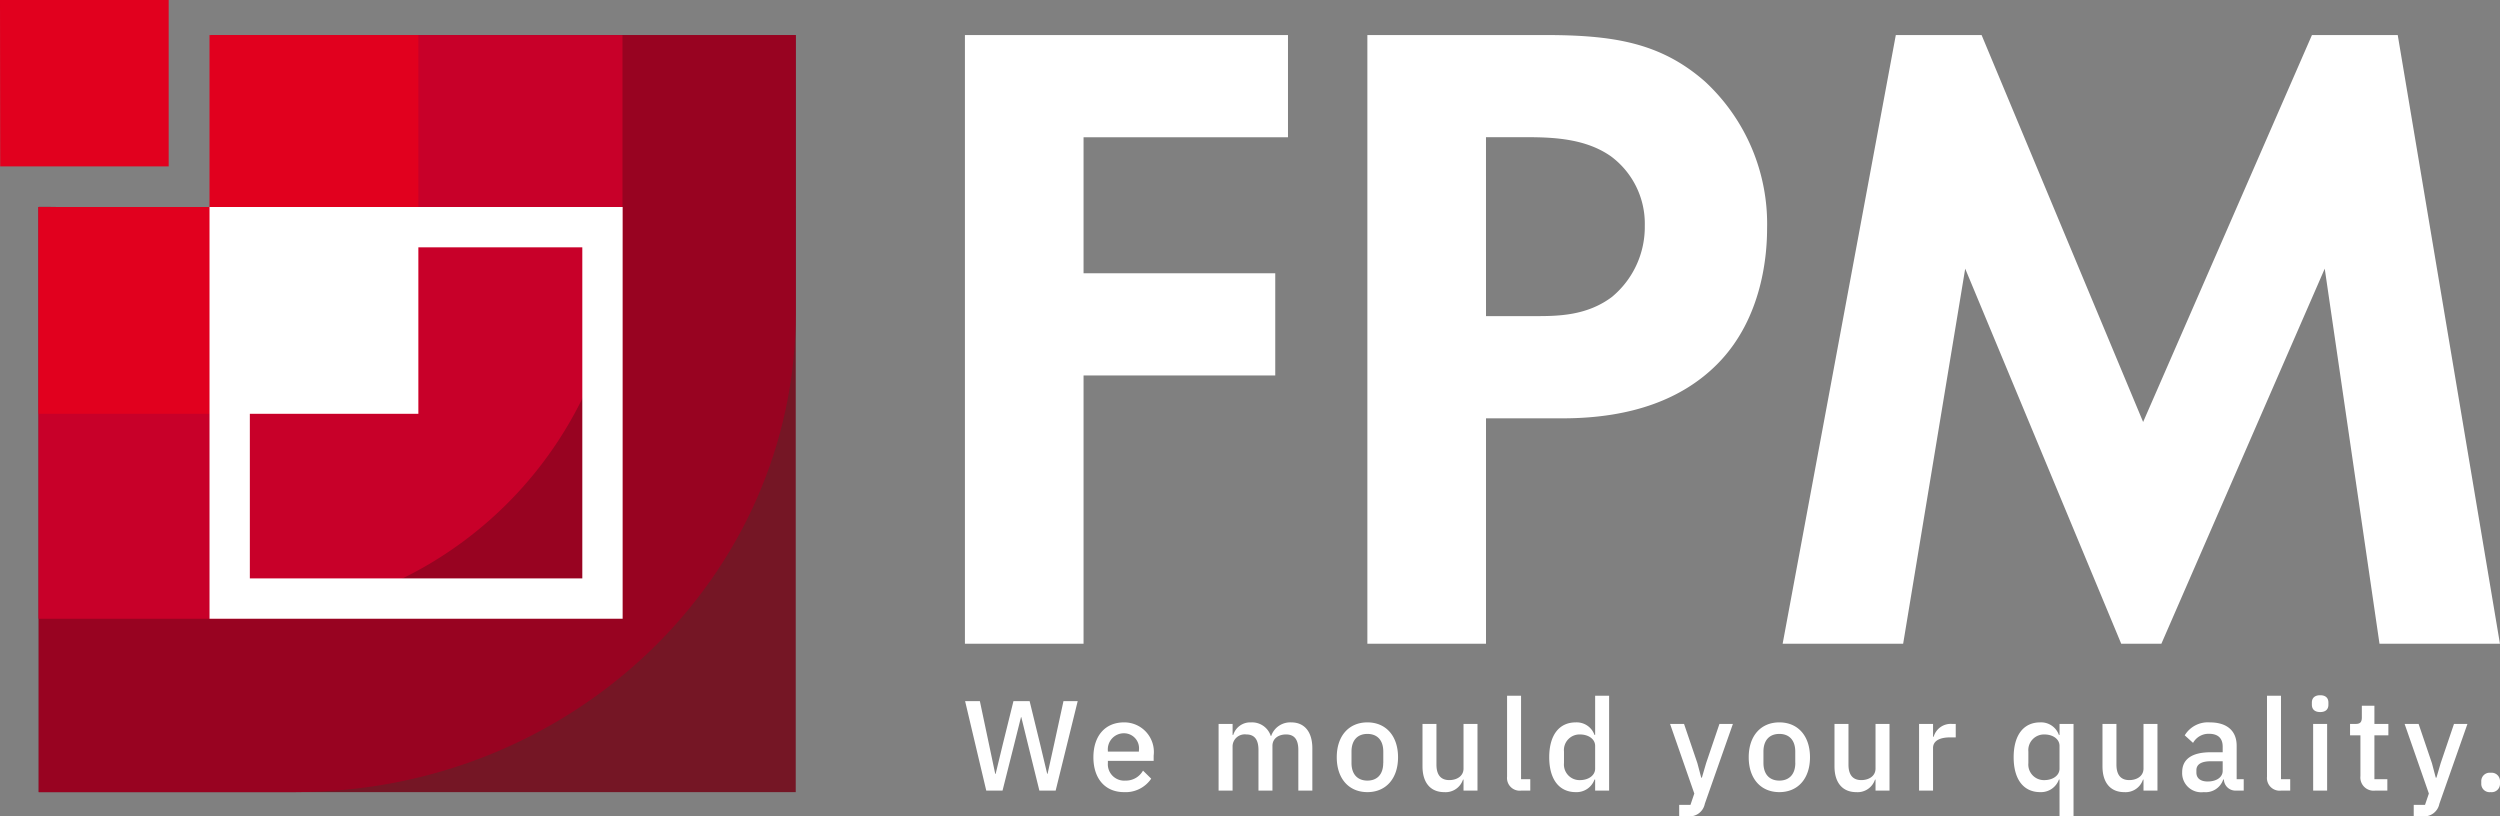<svg xmlns="http://www.w3.org/2000/svg" width="208.411" height="68.045" viewBox="0 0 208.411 68.045"><rect x="0" y="0" width="208.411" height="68.045" fill="#808080" stroke="none"/><defs><style>.a{fill:#fff}.b{fill:#751625}.c{fill:#980321}.d{fill:#c80029}.e{fill:#e1001e}.f{fill:none}</style></defs><path class="a" d="M107.372 11.442H90.33v11.336h15.981v8.52H90.33v22.367h-9.89V2.921h26.932zm21.378-8.521c5.706 0 9.661.608 13.389 3.88a16.169 16.169 0 0 1 5.173 12.249c0 1.978-.3 7.455-4.185 11.336-2.814 2.815-7 4.488-12.856 4.488h-6.391v18.791h-9.89V2.921zm-4.87 23.432h4.033c1.9 0 4.336 0 6.466-1.6a7.577 7.577 0 0 0 2.738-5.935 6.99 6.99 0 0 0-2.815-5.781c-2.053-1.446-4.641-1.6-7-1.6h-3.424zm34.163-23.432h7.151l13.466 32.257 14.074-32.257h7.151l8.521 50.744h-10.041L193.8 22.398l-13.618 31.267h-3.348l-13.006-31.267-5.173 31.267h-10.046z"/><path class="b" d="M17.633 2.921V17.26l-14.409-.007v48.782h63.112V2.921z"/><path class="c" d="M66.337 2.921h-48.7v14.34l-14.406-.008v48.781h21.386c23.043 0 41.724-17.883 41.724-39.944z"/><path class="d" d="M17.619 2.925v14.331H3.213v34.322h15.889a32.789 32.789 0 0 0 32.79-32.789V2.927z"/><path class="e" d="M17.465 2.921v14.335H3.214v17.241h31.661V2.923z"/><path class="a" d="M17.466 17.256v34.326h34.44V17.256zM48.544 48.22H20.828V34.496h14.048V20.619h13.668z"/><path class="f" d="M66.336 66.035H3.225V2.924h63.111z"/><path class="e" d="M0 0h14.062v13.873H.015z"/><path class="a" d="M82.219 65.908l-1.764-7.46h1.231l.759 3.591.523 2.48h.031l.6-2.48.887-3.591h1.347l.877 3.591.588 2.47h.032l.545-2.47.781-3.591h1.186l-1.838 7.46h-1.357l-.952-3.859-.555-2.266h-.026l-.566 2.266-.973 3.859zm8.932-2.78c0-1.773.972-2.907 2.553-2.907a2.465 2.465 0 0 1 2.47 2.769v.437h-3.816v.182a1.363 1.363 0 0 0 1.464 1.465 1.63 1.63 0 0 0 1.464-.833l.684.672a2.574 2.574 0 0 1-2.266 1.122c-1.581 0-2.553-1.132-2.553-2.907zm1.206-.545v.075h2.587v-.106a1.252 1.252 0 0 0-1.24-1.423 1.338 1.338 0 0 0-1.347 1.454zm9.23 3.325V60.35h1.168v.92h.053a1.477 1.477 0 0 1 1.485-1.048 1.637 1.637 0 0 1 1.646 1.134h.031a1.678 1.678 0 0 1 1.679-1.134c1.1 0 1.754.791 1.754 2.16v3.527h-1.168v-3.388c0-.856-.32-1.295-1.026-1.295-.588 0-1.132.311-1.132.952v3.731h-1.165v-3.388c0-.865-.332-1.295-1.016-1.295a1.017 1.017 0 0 0-1.143.952v3.731zm9.851-2.78c0-1.773 1.005-2.907 2.554-2.907s2.555 1.134 2.555 2.907-1.005 2.907-2.555 2.907-2.554-1.132-2.554-2.907zm3.879.472v-.942c0-.983-.533-1.475-1.324-1.475s-1.326.492-1.326 1.475v.942c0 .982.536 1.474 1.326 1.474s1.319-.492 1.319-1.474zm6.689 1.389h-.044a1.525 1.525 0 0 1-1.56 1.047c-1.144 0-1.816-.78-1.816-2.148v-3.537h1.163v3.388c0 .844.354 1.293 1.07 1.293.6 0 1.187-.31 1.187-.961v-3.72h1.164v5.558h-1.164zm4.817.919a1.057 1.057 0 0 1-1.187-1.154v-6.756h1.166v6.958h.769v.952zm6.155-.92h-.053a1.587 1.587 0 0 1-1.561 1.047c-1.4 0-2.214-1.079-2.214-2.907s.813-2.907 2.214-2.907a1.575 1.575 0 0 1 1.561 1.048h.053v-3.271h1.165v7.91h-1.165zm0-.908v-1.9c0-.567-.557-.952-1.262-.952a1.3 1.3 0 0 0-1.335 1.423v.961a1.3 1.3 0 0 0 1.335 1.422c.705-.003 1.262-.388 1.262-.954zm10.362-3.73h1.122l-2.341 6.658a1.3 1.3 0 0 1-1.463 1.038h-.673v-.951h.94l.32-.942-2.02-5.8h1.165l1.112 3.27.32 1.209h.053l.353-1.209zm2.441 2.778c0-1.773 1-2.907 2.554-2.907s2.554 1.134 2.554 2.907-1 2.907-2.554 2.907-2.554-1.132-2.554-2.907zm3.88.472v-.942c0-.983-.534-1.475-1.326-1.475s-1.326.492-1.326 1.475v.942c0 .982.534 1.474 1.326 1.474s1.33-.492 1.33-1.474zm6.691 1.389h-.043a1.524 1.524 0 0 1-1.559 1.047c-1.144 0-1.819-.78-1.819-2.148v-3.537h1.166v3.388c0 .844.352 1.293 1.069 1.293.6 0 1.186-.31 1.186-.961v-3.72h1.166v5.558h-1.166zm3.63.919V60.35h1.165v1.069h.053a1.472 1.472 0 0 1 1.529-1.069h.31v1.122h-.459c-.92 0-1.433.31-1.433.887v3.549zm11.709-.92h-.052a1.583 1.583 0 0 1-1.56 1.047c-1.4 0-2.212-1.079-2.212-2.907s.812-2.907 2.212-2.907a1.571 1.571 0 0 1 1.56 1.048h.053v-.92h1.166v7.7h-1.166zm0-.908v-1.9c0-.567-.554-.952-1.26-.952a1.306 1.306 0 0 0-1.337 1.423v.961a1.3 1.3 0 0 0 1.337 1.422c.708-.003 1.26-.388 1.26-.954zm7.001.909h-.043a1.526 1.526 0 0 1-1.56 1.047c-1.144 0-1.817-.78-1.817-2.148v-3.537h1.164v3.388c0 .844.353 1.293 1.069 1.293.6 0 1.187-.31 1.187-.961v-3.72h1.164v5.558h-1.164zm7.701.919a.962.962 0 0 1-1-.93h-.053a1.547 1.547 0 0 1-1.625 1.057 1.594 1.594 0 0 1-1.8-1.656c0-1.1.822-1.667 2.373-1.667h1.005v-.47c0-.675-.364-1.07-1.144-1.07a1.479 1.479 0 0 0-1.326.759l-.694-.63a2.249 2.249 0 0 1 2.095-1.079c1.432 0 2.234.706 2.234 1.946v2.789h.588v.952zm-1.1-1.646v-.8h-.983c-.812 0-1.209.267-1.209.747v.193c0 .492.365.748.942.748.715-.001 1.25-.343 1.25-.888zm4.88 1.646a1.057 1.057 0 0 1-1.186-1.154v-6.756h1.166v6.958h.769v.952zm2.554-7.158v-.182c0-.353.213-.61.694-.61s.685.257.685.61v.182c0 .353-.2.61-.685.61s-.694-.261-.694-.61zm.106 1.6h1.166v5.558h-1.164zm5.172 5.558a1.1 1.1 0 0 1-1.23-1.208v-3.4h-.865v-.951h.471c.384 0 .512-.16.512-.545v-.973h1.048v1.518h1.164v.951h-1.164v3.655h1.079v.952zm6.57-5.558h1.122l-2.34 6.658a1.3 1.3 0 0 1-1.463 1.038h-.675v-.951h.942l.32-.942-2.021-5.8h1.166l1.11 3.27.32 1.209h.055l.353-1.209zm2.275 4.96v-.161a.7.7 0 0 1 .78-.728.7.7 0 0 1 .781.728v.161a.694.694 0 0 1-.781.725.693.693 0 0 1-.78-.725z"/></svg>